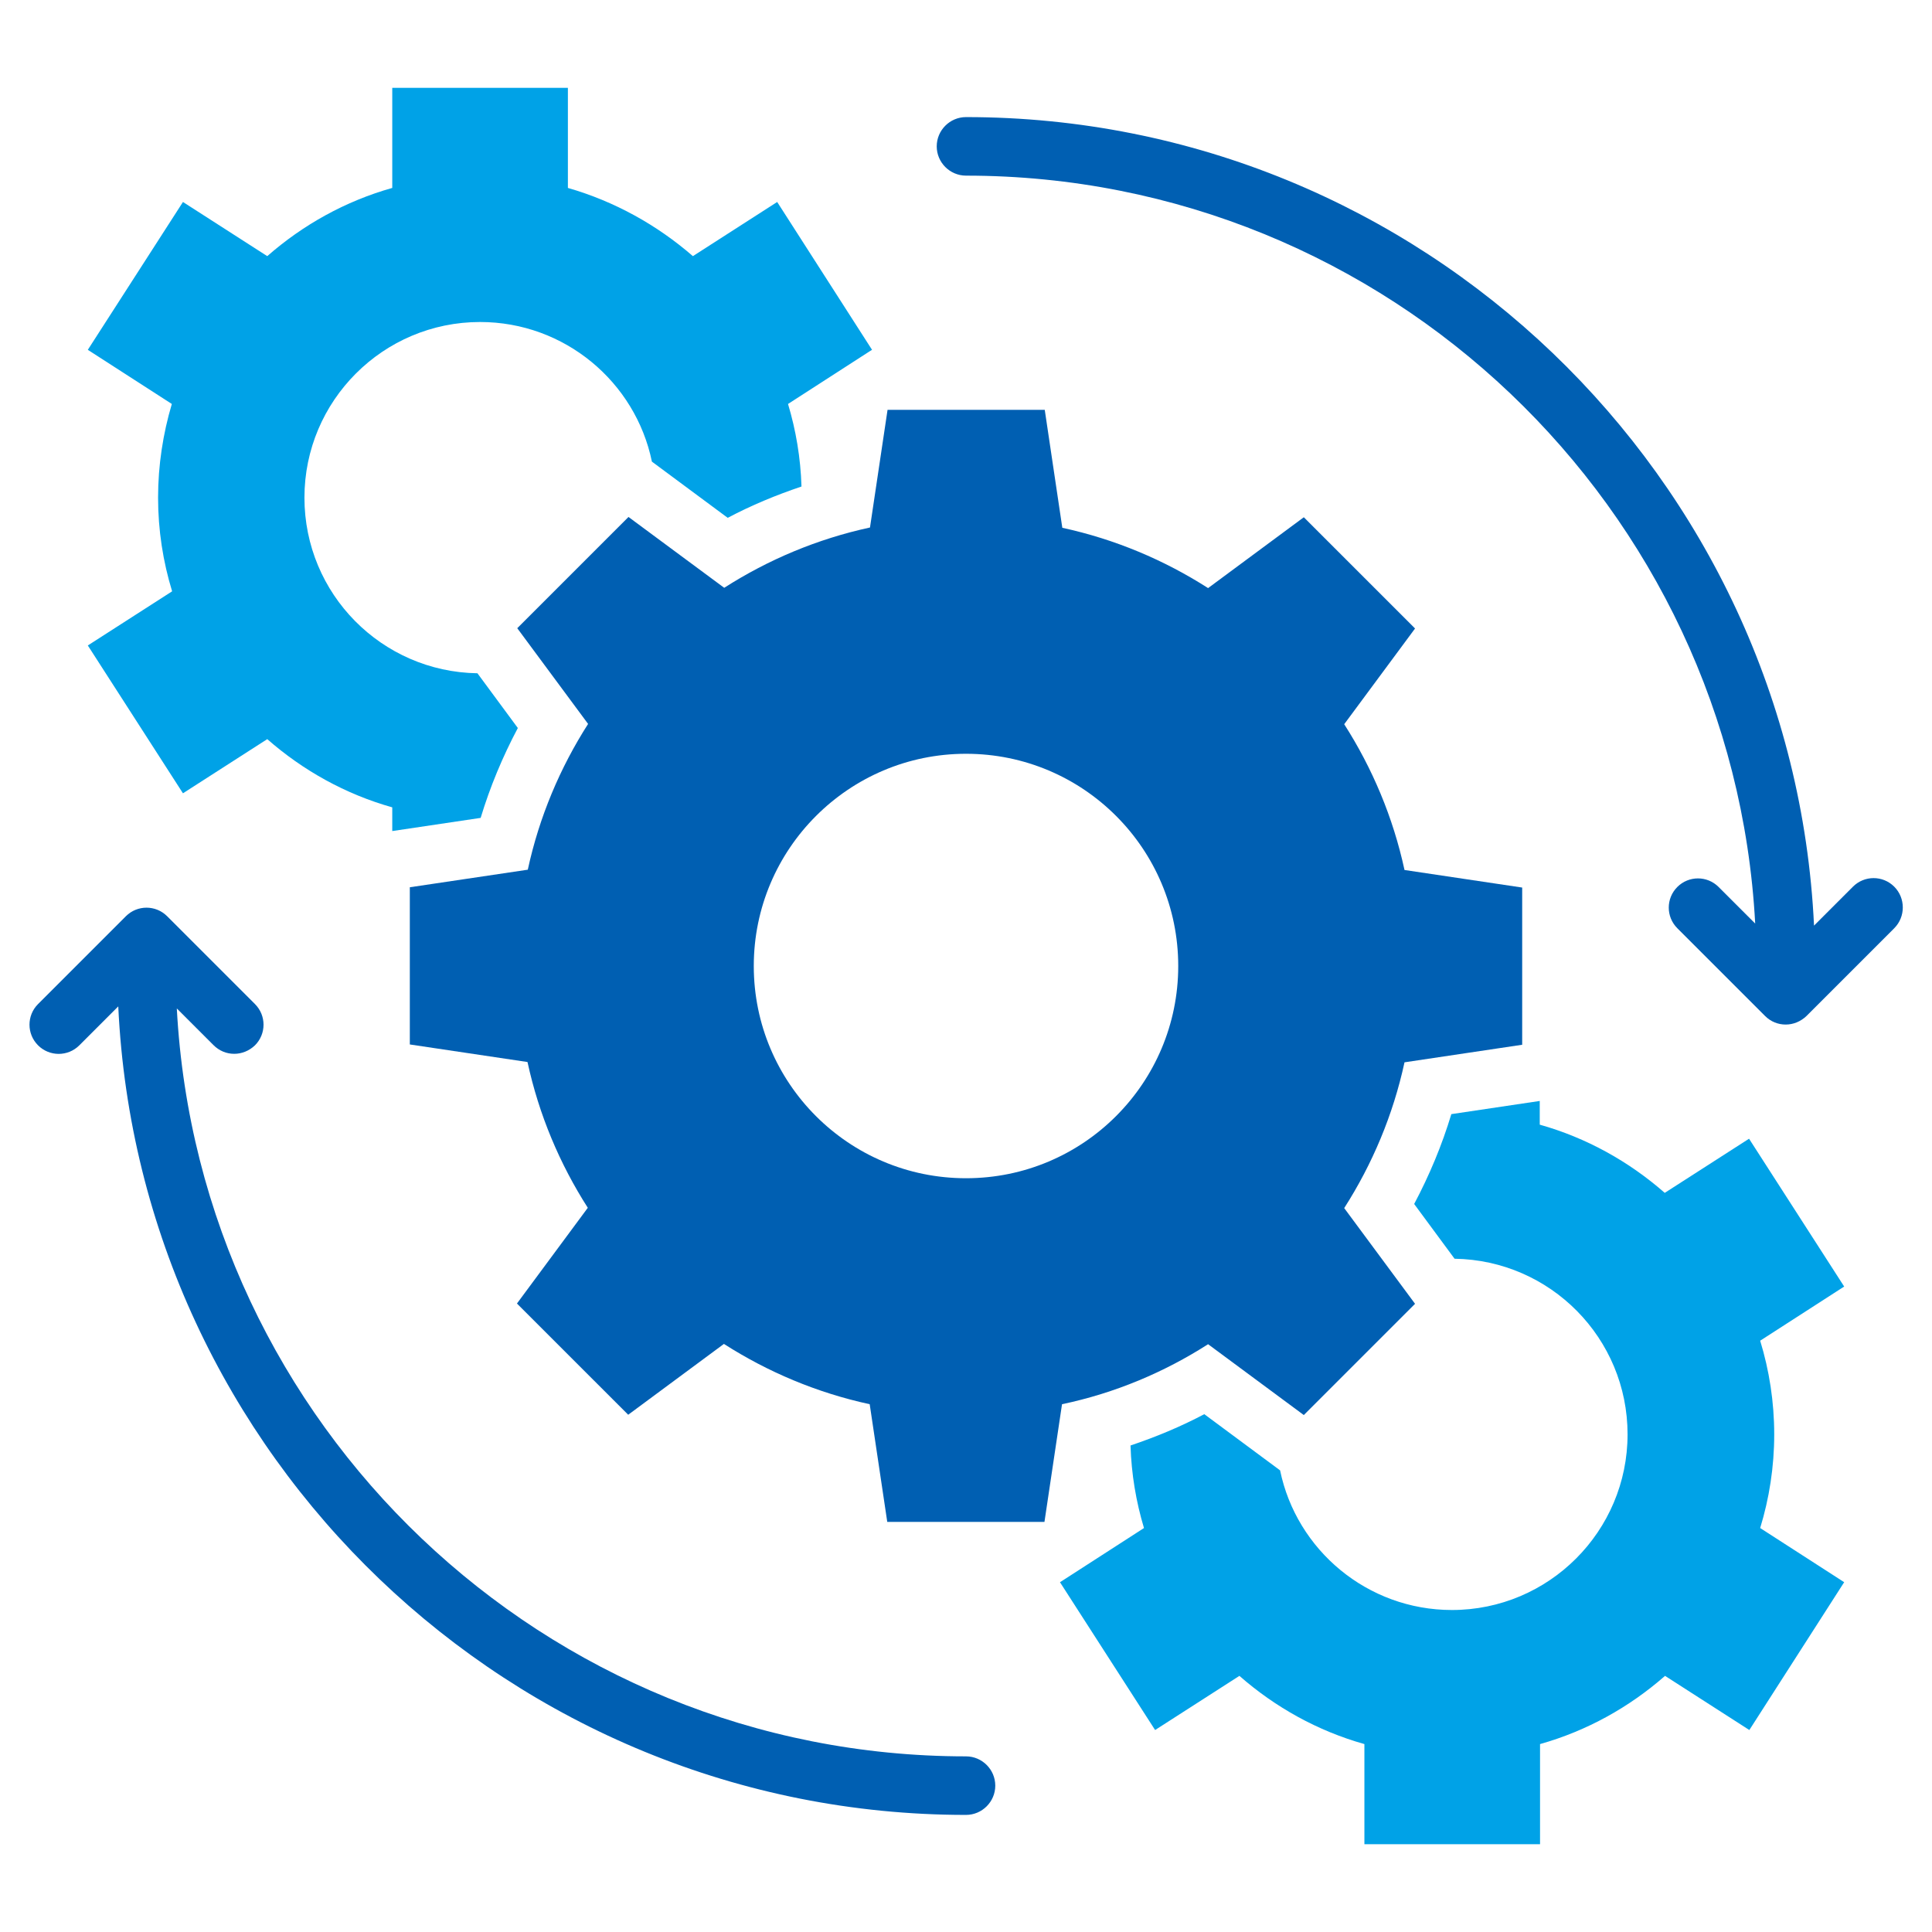 <svg width="512" height="512" viewBox="0 0 512 512" fill="none" xmlns="http://www.w3.org/2000/svg">
<path d="M320.157 356.229L345.524 375.003L375.003 345.524L356.229 320.157C363.677 308.52 369.184 295.487 372.21 281.524L403.395 276.869V235.211L372.21 230.557C369.184 216.593 363.677 203.56 356.229 191.924L375.003 166.557L345.524 137.078L320.157 155.851C308.52 148.404 295.487 142.896 281.524 139.87L276.869 108.607H235.211L230.557 139.793C216.593 142.818 203.56 148.326 191.924 155.773L166.557 137L137.078 166.479L155.851 191.846C148.404 203.483 142.896 216.515 139.87 230.479L108.607 235.133V276.792L139.793 281.446C142.818 295.41 148.326 308.443 155.773 320.079L137 345.446L166.479 374.925L191.846 356.152C203.483 363.599 216.515 369.107 230.479 372.132L235.133 403.318H276.792L281.446 372.132C295.487 369.184 308.52 363.677 320.157 356.229ZM256.001 312.244C224.893 312.244 199.759 287.032 199.759 256.001C199.759 224.971 224.971 199.759 256.001 199.759C287.109 199.759 312.244 224.971 312.244 256.001C312.244 287.032 287.109 312.244 256.001 312.244Z" fill="#005FB2"/>
<path d="M256.001 465.454C144.292 465.454 52.752 377.561 46.856 267.248L56.553 276.945C58.105 278.497 60.044 279.273 62.061 279.273C64.078 279.273 66.018 278.497 67.569 277.023C70.595 273.998 70.595 269.11 67.569 266.085L44.296 242.812C41.271 239.787 36.384 239.787 33.358 242.812L10.085 266.085C7.06 269.11 7.06 273.998 10.085 277.023C13.111 280.048 17.998 280.048 21.024 277.023L31.341 266.705C36.927 385.784 135.526 480.97 256.001 480.97C260.267 480.97 263.758 477.479 263.758 473.212C263.758 468.945 260.267 465.454 256.001 465.454Z" fill="#005FB2"/>
<path d="M501.992 234.978C498.967 231.952 494.08 231.952 491.054 234.978L480.737 245.296C475.074 126.217 376.475 31.031 256 31.031C251.733 31.031 248.242 34.522 248.242 38.789C248.242 43.056 251.733 46.546 256 46.546C367.709 46.546 459.248 134.44 465.144 244.752L455.447 235.056C452.422 232.03 447.534 232.03 444.509 235.056C441.483 238.081 441.483 242.968 444.509 245.994L467.782 269.266C469.256 270.74 471.195 271.516 473.212 271.516C475.229 271.516 477.168 270.74 478.72 269.266L501.992 245.994C505.018 242.968 505.018 238.003 501.992 234.978Z" fill="#005FB2"/>
<path d="M48.486 210.231L70.827 195.88C80.292 204.18 91.54 210.464 103.952 213.955V220.238L127.38 216.747C129.863 208.524 133.198 200.534 137.232 192.932L126.527 178.425C101.159 178.037 80.68 157.402 80.68 131.88C80.68 106.202 101.547 85.334 127.225 85.334C149.644 85.334 168.418 101.237 172.762 122.338L192.854 137.232C199.138 133.896 205.732 131.181 212.403 128.932C212.17 121.329 210.929 114.037 208.835 107.055L230.478 93.092L231.099 92.704L205.964 53.528L183.623 67.879C174.158 59.657 162.91 53.373 150.498 49.804V23.273H103.952V49.804C91.54 53.295 80.292 59.579 70.827 67.879L48.486 53.528L23.273 92.704L45.538 107.055C43.21 114.89 41.892 123.269 41.892 131.88C41.892 140.49 43.21 148.869 45.615 156.704L23.273 171.055L48.486 210.231Z" fill="#00A2E7"/>
<path d="M463.516 301.771L441.174 316.122C431.71 307.822 420.461 301.538 408.049 298.047V291.764L384.621 295.255C382.139 303.478 378.803 311.468 374.769 319.07L385.474 333.577C410.842 333.965 431.322 354.6 431.322 380.122C431.322 405.8 410.454 426.668 384.776 426.668C362.357 426.668 343.584 410.765 339.239 389.664L319.147 374.77C312.864 378.105 306.27 380.821 299.598 383.07C299.831 390.673 301.072 397.965 303.167 404.947L281.523 418.91L280.902 419.298L306.114 458.474L328.456 444.122C337.921 452.423 349.169 458.707 361.581 462.198V488.729H408.127V462.198C420.539 458.707 431.787 452.423 441.251 444.122L463.593 458.474L488.728 419.298L466.464 404.947C468.868 397.112 470.187 388.733 470.187 380.122C470.187 371.512 468.868 363.133 466.464 355.298L488.728 340.947L463.516 301.771Z" fill="#00A2E7"/>
</svg>

